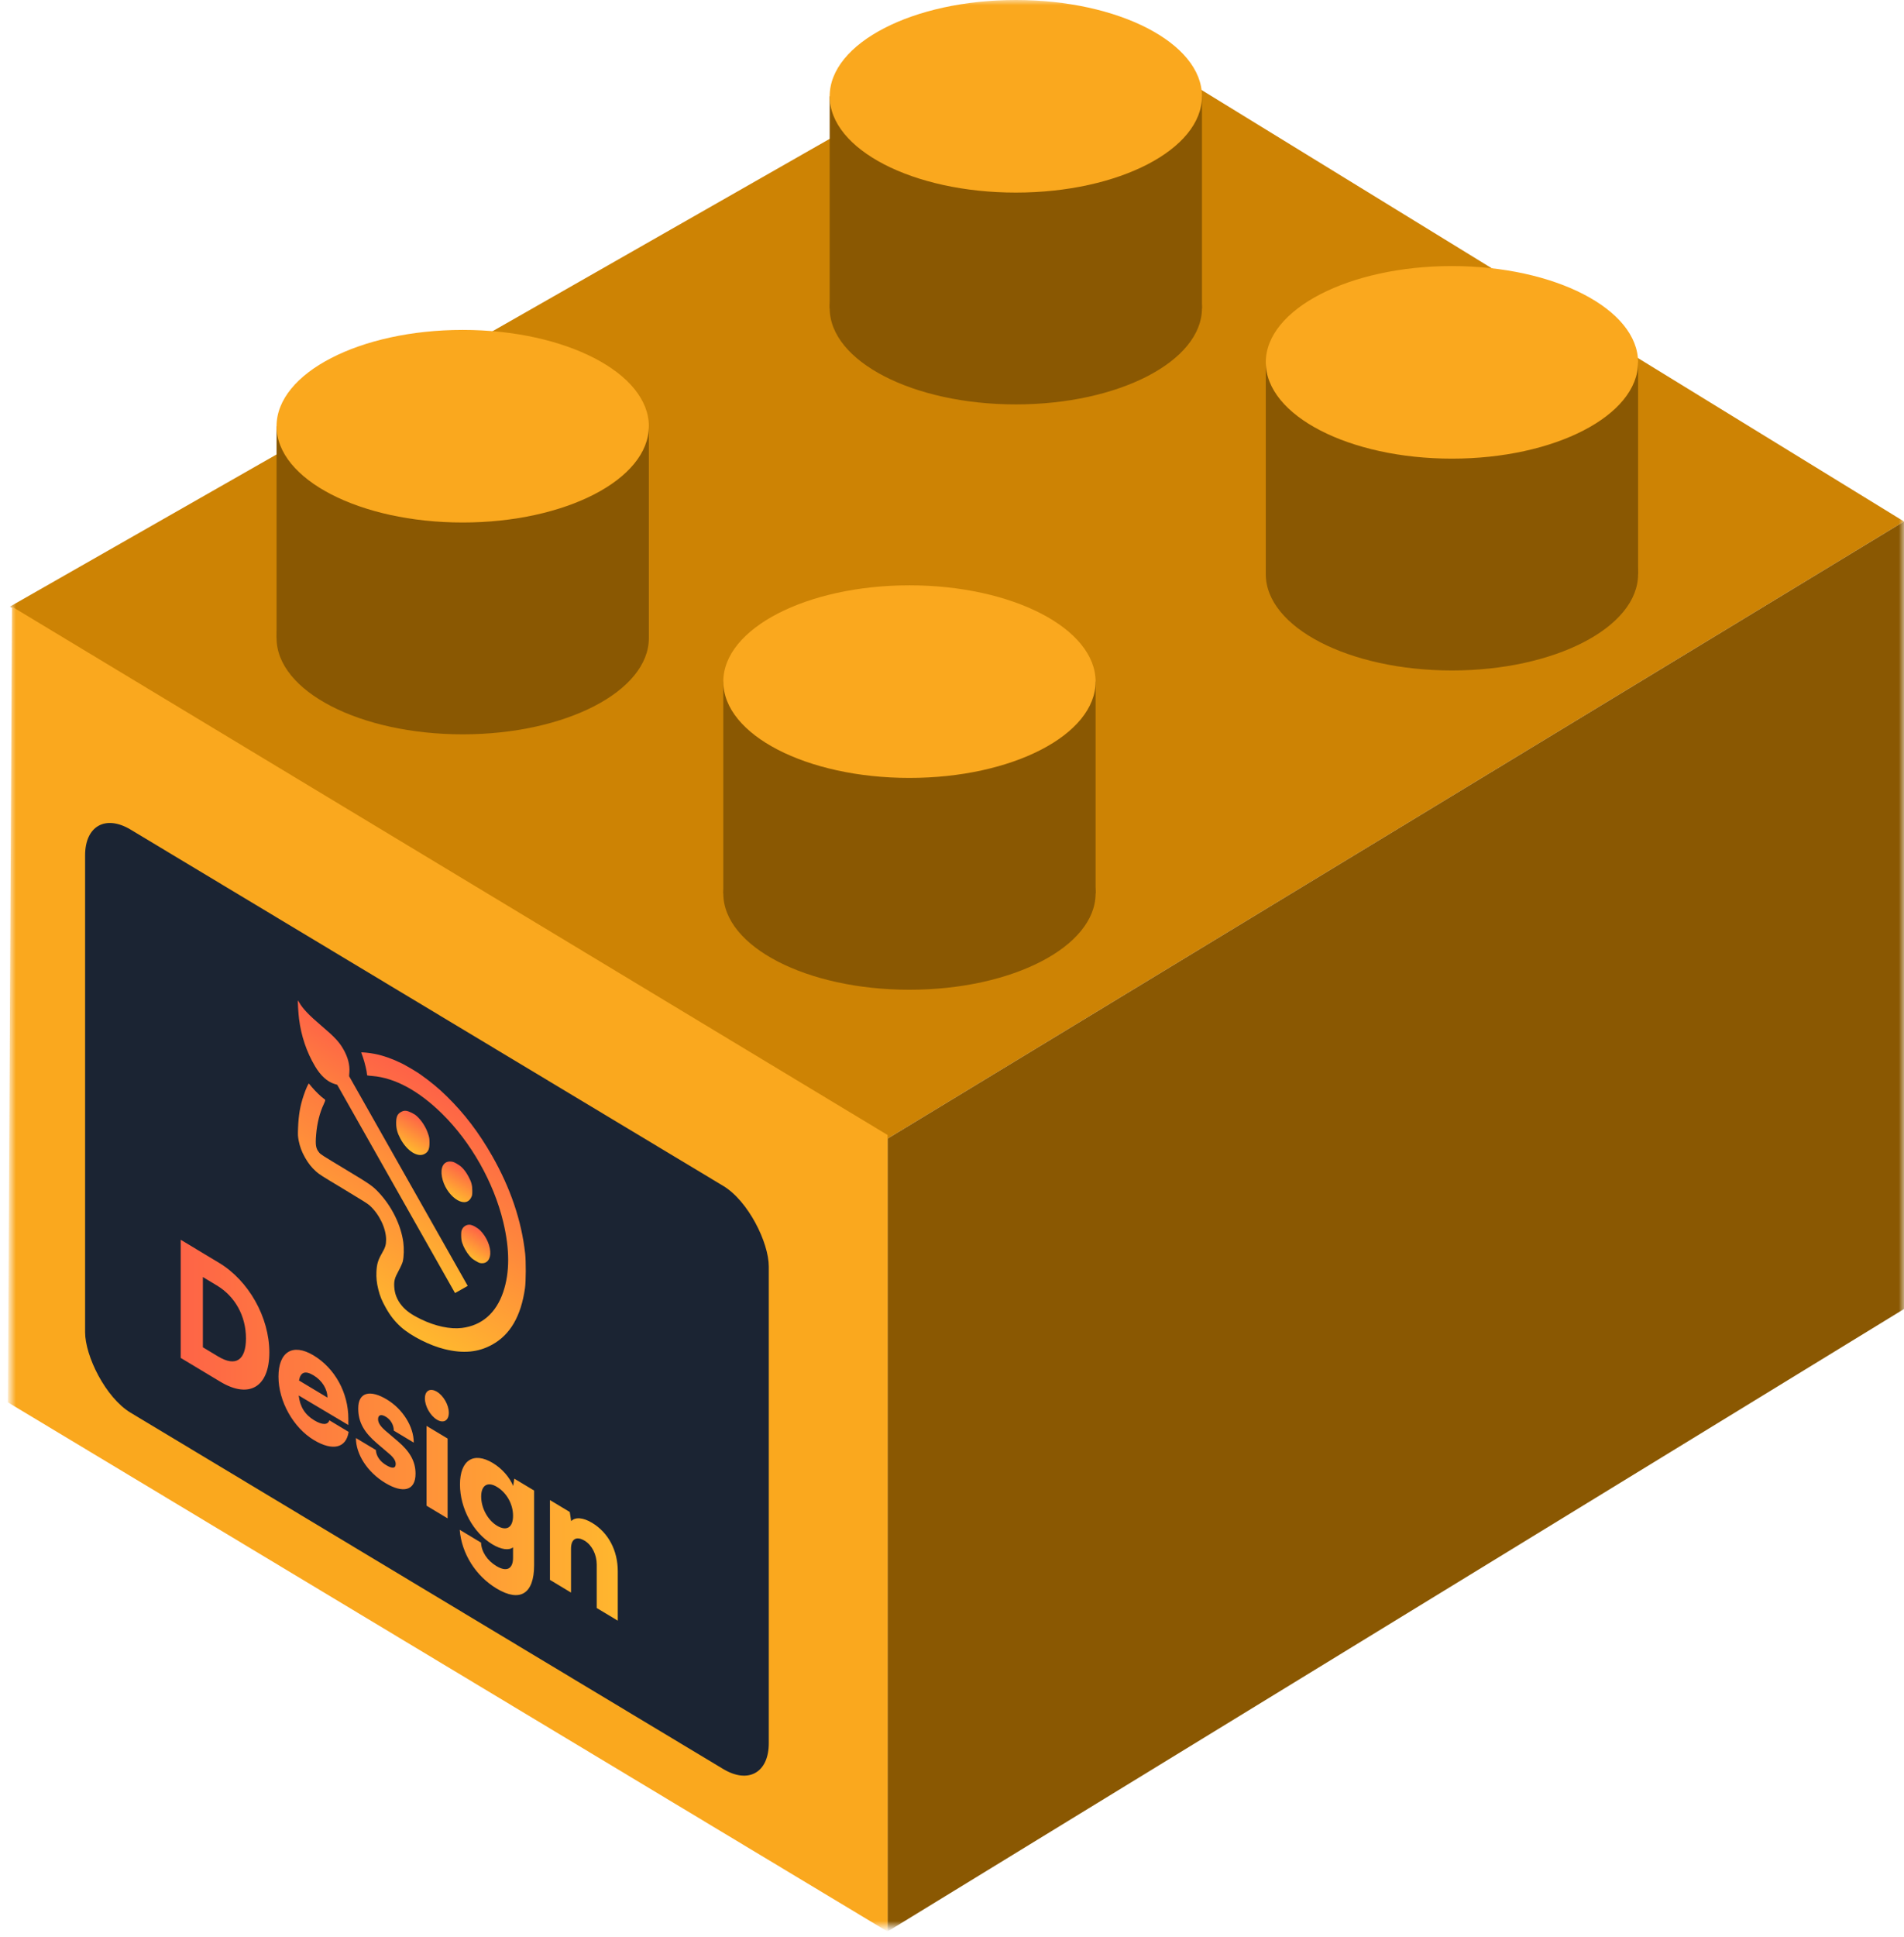<svg width="179" height="182" viewBox="0 0 179 182" fill="none" xmlns="http://www.w3.org/2000/svg">
<mask id="mask0_43_50" style="mask-type:alpha" maskUnits="userSpaceOnUse" x="1" y="0" width="178" height="181">
<rect x="1" width="178" height="181" fill="#D9D9D9"/>
</mask>
<g mask="url(#mask0_43_50)">
<path d="M0.931 57L100 0.5L179 49L83.431 107L0.931 57Z" fill="#CD8304"/>
<path d="M83.43 107L179 49L179 123L83.43 181.5L83.43 107Z" fill="#8A5802"/>
<path d="M83.446 106.65L1.127 57L0.742 131.769L83.446 181.5L83.446 106.65Z" fill="#FAA81E"/>
<ellipse cx="43.5" cy="59.952" rx="17.5" ry="9.048" fill="#8A5802"/>
<rect x="26" y="40.048" width="35" height="19.905" fill="#8A5802"/>
<ellipse cx="43.5" cy="40.048" rx="17.5" ry="9.048" fill="#FAA81E"/>
<ellipse cx="136.5" cy="53.952" rx="17.5" ry="9.048" fill="#8A5802"/>
<rect x="119" y="34.048" width="35" height="19.905" fill="#8A5802"/>
<ellipse cx="136.5" cy="34.048" rx="17.5" ry="9.048" fill="#FAA81E"/>
<ellipse cx="95.5" cy="28.952" rx="17.5" ry="9.048" fill="#8A5802"/>
<ellipse cx="85.5" cy="83.952" rx="17.5" ry="9.048" fill="#8A5802"/>
<rect x="68" y="64.048" width="35" height="19.905" fill="#8A5802"/>
<ellipse cx="85.5" cy="64.048" rx="17.5" ry="9.048" fill="#FAA81E"/>
<rect width="75" height="54.791" rx="5" transform="matrix(0.857 0.515 0 1 8 75.381)" fill="#1B2433"/>
<path d="M20.719 129.835L16.99 127.595V116.495L20.59 118.658C23.38 120.334 25.322 123.781 25.322 127.081C25.322 130.321 23.432 131.465 20.719 129.835ZM20.384 120.784L19.073 119.996V126.596L20.513 127.462C22.159 128.451 23.123 127.815 23.123 125.76C23.123 123.66 22.107 121.82 20.384 120.784ZM29.51 135.313C27.568 134.146 26.18 131.662 26.18 129.352C26.18 127.012 27.53 126.188 29.471 127.354C31.49 128.567 32.75 130.869 32.75 133.314V133.899L28.083 131.125C28.198 132.185 28.674 132.935 29.549 133.461C30.294 133.909 30.821 133.911 30.963 133.456L32.776 134.545C32.544 136.071 31.271 136.371 29.51 135.313ZM29.484 129.237C28.7 128.766 28.263 128.908 28.108 129.715L30.783 131.322C30.783 130.527 30.281 129.716 29.484 129.237ZM33.46 135.121L35.337 136.249C35.363 136.789 35.697 137.305 36.301 137.668C36.918 138.039 37.201 137.954 37.201 137.564C37.201 137.339 37.098 137.037 36.623 136.631L35.44 135.621C34.257 134.61 33.678 133.662 33.678 132.342C33.678 130.782 34.823 130.57 36.365 131.497C37.857 132.393 38.898 134.039 38.898 135.554L37.021 134.426C37.021 133.916 36.751 133.409 36.276 133.123C35.825 132.852 35.543 132.952 35.543 133.357C35.543 133.702 35.787 134.044 36.237 134.435L37.433 135.453C38.487 136.357 39.066 137.274 39.066 138.474C39.066 140.079 37.895 140.351 36.224 139.347C34.527 138.327 33.46 136.636 33.46 135.121ZM41.077 133.398C40.447 133.019 39.946 132.133 39.946 131.398C39.946 130.663 40.447 130.394 41.077 130.773C41.694 131.144 42.196 132.015 42.196 132.75C42.196 133.485 41.694 133.769 41.077 133.398ZM40.1 141.481V133.981L42.08 135.171V142.671L40.1 141.481ZM43.244 139.485C43.244 137.205 44.517 136.38 46.33 137.469C47.204 137.994 47.899 138.802 48.246 139.625L48.349 138.937L50.213 140.057V147.077C50.213 149.762 48.889 150.587 46.69 149.265C44.723 148.083 43.398 145.983 43.218 143.745L45.224 144.95C45.263 145.813 45.803 146.632 46.677 147.158C47.629 147.729 48.233 147.433 48.233 146.368V145.393C47.847 145.701 47.127 145.613 46.291 145.111C44.491 144.029 43.244 141.735 43.244 139.485ZM45.237 140.622C45.237 141.702 45.854 142.838 46.729 143.364C47.629 143.904 48.233 143.533 48.233 142.423C48.233 141.328 47.629 140.259 46.716 139.711C45.842 139.186 45.237 139.557 45.237 140.622ZM53.682 149.642L51.702 148.452V140.952L53.566 142.072L53.695 142.929C54.094 142.524 54.827 142.589 55.662 143.091C57.192 144.011 58.079 145.684 58.079 147.649V152.284L56.099 151.094V147.014C56.099 146.069 55.649 145.184 54.968 144.774C54.184 144.303 53.682 144.602 53.682 145.532V149.642Z" fill="url(#paint0_linear_43_50)"/>
<path d="M39.523 100.958C40.495 101.65 41.237 102.261 41.995 103.005C43.658 104.634 45.007 106.402 46.263 108.603C47.989 111.628 49.032 114.702 49.371 117.783C49.455 118.532 49.447 120.402 49.355 121.045C48.977 123.681 47.968 125.414 46.263 126.353C44.952 127.075 43.536 127.206 41.769 126.764C40.395 126.427 38.623 125.524 37.701 124.696C37.119 124.171 36.704 123.648 36.294 122.923C35.904 122.234 35.72 121.791 35.569 121.173C35.414 120.558 35.364 120.054 35.389 119.492C35.427 118.772 35.54 118.401 35.9 117.772C36.222 117.214 36.298 116.971 36.298 116.478C36.298 115.423 35.657 114.09 34.761 113.278C34.564 113.101 34.132 112.827 32.273 111.709C30.17 110.446 30.006 110.343 29.705 110.069C29.29 109.698 28.976 109.299 28.674 108.766C28.369 108.226 28.193 107.754 28.079 107.178C28.004 106.771 27.996 106.639 28.021 106.004C28.067 104.777 28.218 103.895 28.549 102.927C28.754 102.317 29.001 101.767 29.047 101.819C29.06 101.837 29.189 101.993 29.332 102.161C29.617 102.508 30.249 103.118 30.438 103.231C30.501 103.269 30.563 103.326 30.576 103.358C30.589 103.39 30.526 103.563 30.438 103.749C30.061 104.539 29.809 105.54 29.721 106.606C29.638 107.611 29.692 107.927 30.019 108.314C30.149 108.47 30.35 108.6 32.365 109.811C34.798 111.273 35.029 111.431 35.623 112.067C36.83 113.354 37.693 115.108 37.915 116.721C37.994 117.302 37.974 118.1 37.865 118.538C37.827 118.691 37.651 119.088 37.467 119.422C37.102 120.092 37.031 120.357 37.065 120.924C37.102 121.567 37.333 122.145 37.752 122.656C38.162 123.156 38.669 123.519 39.569 123.958C40.927 124.617 42.322 124.913 43.419 124.781C45.295 124.551 46.64 123.381 47.31 121.4C47.93 119.564 47.93 117.396 47.31 114.815C46.414 111.092 44.282 107.325 41.551 104.638C39.364 102.489 37.123 101.279 35.02 101.105C34.769 101.086 34.547 101.06 34.53 101.05C34.509 101.037 34.497 100.976 34.497 100.913C34.497 100.703 34.287 99.829 34.132 99.38C34.044 99.132 33.969 98.915 33.961 98.896C33.948 98.849 34.794 98.937 35.238 99.028C36.042 99.189 36.914 99.498 37.785 99.928C38.212 100.141 39.18 100.713 39.523 100.958Z" fill="url(#paint1_linear_43_50)"/>
<path d="M28.13 94.195C28.456 94.768 29.047 95.391 30.203 96.374C31.464 97.444 31.891 97.901 32.294 98.612C32.708 99.345 32.897 100.064 32.846 100.747L32.821 101.122L38.397 110.974L43.972 120.825L43.377 121.166L42.778 121.5L37.24 111.715L31.703 101.93L31.431 101.845C30.756 101.635 30.136 101.067 29.613 100.181C28.825 98.853 28.314 97.339 28.113 95.739C28.05 95.256 27.975 93.985 28.008 94.005C28.021 94.013 28.075 94.099 28.13 94.195Z" fill="url(#paint2_linear_43_50)"/>
<path d="M39.167 104.857C39.636 105.28 40.039 105.903 40.244 106.529C40.365 106.89 40.378 106.976 40.378 107.372C40.378 107.973 40.269 108.229 39.925 108.424C39.272 108.793 38.263 108.157 37.638 106.986C37.354 106.453 37.245 106.041 37.245 105.514C37.245 104.937 37.358 104.678 37.697 104.486C37.886 104.384 38.02 104.353 38.204 104.38C38.472 104.424 38.954 104.66 39.167 104.857Z" fill="url(#paint3_linear_43_50)"/>
<path d="M43.406 109.676C43.654 109.917 43.842 110.177 44.047 110.559C44.324 111.072 44.403 111.374 44.403 111.892C44.403 112.292 44.391 112.358 44.265 112.575C43.666 113.637 41.886 112.342 41.551 110.593C41.383 109.711 41.693 109.125 42.322 109.141C42.552 109.148 42.657 109.181 42.916 109.328C43.092 109.423 43.306 109.576 43.406 109.676Z" fill="url(#paint4_linear_43_50)"/>
<path d="M45.17 115.639C45.761 116.243 46.138 117.148 46.091 117.839C46.05 118.385 45.756 118.712 45.308 118.697C45.107 118.693 45.023 118.662 44.718 118.479C44.412 118.295 44.328 118.225 44.127 117.987C43.85 117.664 43.574 117.171 43.448 116.773C43.381 116.557 43.36 116.393 43.356 116.073C43.356 115.717 43.373 115.629 43.473 115.455C43.607 115.208 43.892 115.062 44.165 115.079C44.441 115.103 44.885 115.351 45.17 115.639Z" fill="url(#paint5_linear_43_50)"/>
<rect x="78" y="9.048" width="35" height="19.905" fill="#8A5802"/>
<ellipse cx="95.5" cy="9.048" rx="17.5" ry="9.048" fill="#FAA81E"/>
</g>
<defs>
<linearGradient id="paint0_linear_43_50" x1="58.858" y1="146.752" x2="16" y2="146.752" gradientUnits="userSpaceOnUse">
<stop stop-color="#FFB82E"/>
<stop offset="1" stop-color="#FE6247"/>
</linearGradient>
<linearGradient id="paint1_linear_43_50" x1="38.719" y1="125.44" x2="49.751" y2="107.079" gradientUnits="userSpaceOnUse">
<stop stop-color="#FFB82E"/>
<stop offset="1" stop-color="#FE6247"/>
</linearGradient>
<linearGradient id="paint2_linear_43_50" x1="35.986" y1="117.418" x2="44.206" y2="103.738" gradientUnits="userSpaceOnUse">
<stop stop-color="#FFB82E"/>
<stop offset="1" stop-color="#FE6247"/>
</linearGradient>
<linearGradient id="paint3_linear_43_50" x1="38.811" y1="108.307" x2="40.442" y2="105.593" gradientUnits="userSpaceOnUse">
<stop stop-color="#FFB82E"/>
<stop offset="1" stop-color="#FE6247"/>
</linearGradient>
<linearGradient id="paint4_linear_43_50" x1="42.955" y1="112.736" x2="44.45" y2="110.247" gradientUnits="userSpaceOnUse">
<stop stop-color="#FFB82E"/>
<stop offset="1" stop-color="#FE6247"/>
</linearGradient>
<linearGradient id="paint5_linear_43_50" x1="44.726" y1="118.483" x2="46.133" y2="116.141" gradientUnits="userSpaceOnUse">
<stop stop-color="#FFB82E"/>
<stop offset="1" stop-color="#FE6247"/>
</linearGradient>
</defs>
</svg>

